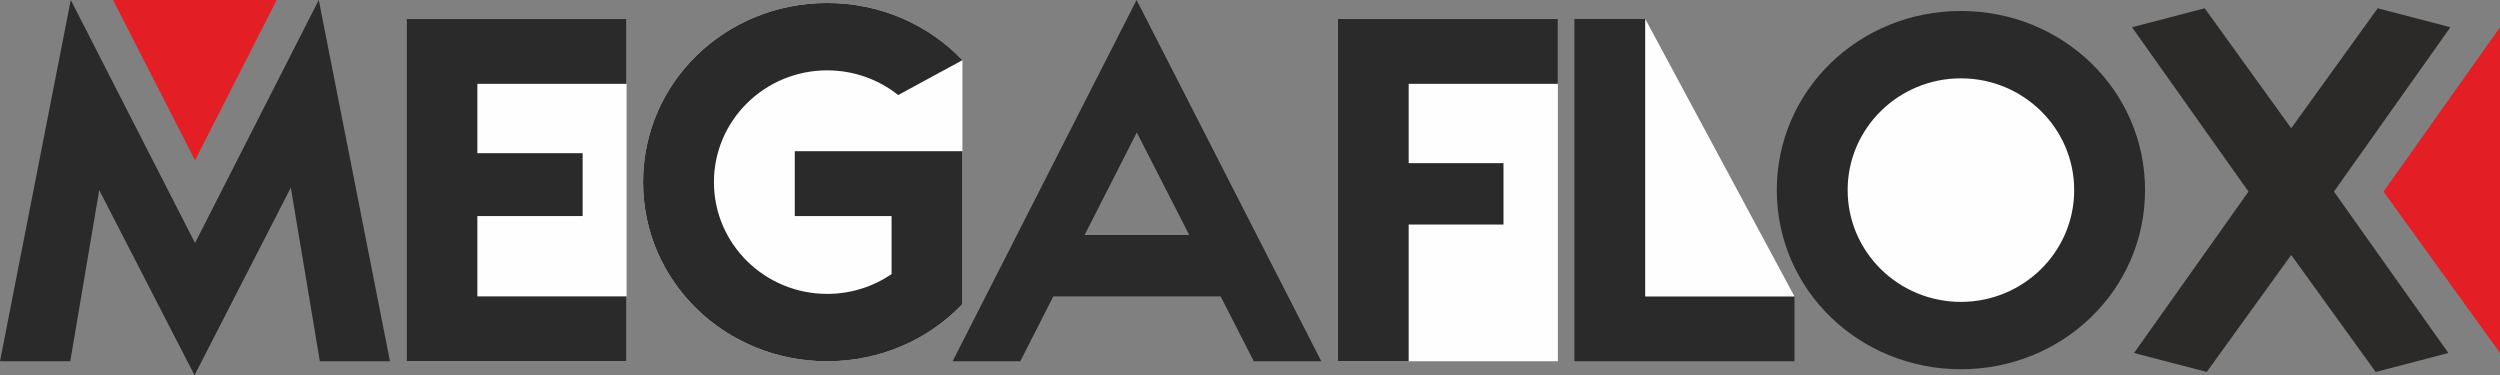 <?xml version="1.0" encoding="UTF-8"?>
<!DOCTYPE svg PUBLIC "-//W3C//DTD SVG 1.1//EN" "http://www.w3.org/Graphics/SVG/1.1/DTD/svg11.dtd">
<!-- Creator: CorelDRAW 2020 (64-Bit) -->
<svg xmlns="http://www.w3.org/2000/svg" xml:space="preserve" width="151.188mm" height="22.692mm" version="1.1" style="shape-rendering:geometricPrecision; text-rendering:geometricPrecision; image-rendering:optimizeQuality; fill-rule:evenodd; clip-rule:evenodd"
viewBox="0 0 15118.78 2269.2"
 xmlns:xlink="http://www.w3.org/1999/xlink"
 xmlns:xodm="http://www.corel.com/coreldraw/odm/2003">
 <rect x="0" y="0" width="15118.78" height="2269.2" fill="#808080" stroke="none"/>
 <defs>
  <style type="text/css">
   <![CDATA[
    .fil1 {fill:#FEFEFE}
    .fil3 {fill:#E31E25}
    .fil4 {fill:#2B2A29}
    .fil2 {fill:#FEFEFE;fill-rule:nonzero}
    .fil0 {fill:#292A29;fill-rule:nonzero}
   ]]>
  </style>
 </defs>
 <g id="Слой_x0020_1">
  <path class="fil0" d="M7990.51 2184.71l-1117.03 -2184.71 -1112.53 2184.71 409.29 0 199.76 -392.28 1011.72 0 200.57 392.28 408.22 0zm-1431.5 -763.44l315.83 -620.21 317.11 620.21 -632.94 0z"/>
  <rect class="fil1" x="8090.51" y="114.63" width="1330.75" height="2070.05"/>
  <rect class="fil1" x="2458.32" y="114.63" width="1330.75" height="2070.05"/>
  <path class="fil2" d="M11076.01 1149.7c0,-427.55 351.69,-772.35 782.68,-772.35 431,0 782.68,344.8 782.68,772.35 0,427.54 -351.68,772.33 -782.68,772.33 -430.99,0 -782.68,-344.79 -782.68,-772.33z"/>
  <path class="fil0" d="M11173.71 1149.69c0,-374.18 307.79,-675.94 684.98,-675.94 377.2,0 684.99,301.76 684.99,675.94 0,374.17 -307.79,675.93 -684.99,675.93 -377.19,0 -684.98,-301.76 -684.98,-675.93zm-428.5 0c0,603.51 497.9,1083.3 1113.48,1083.3 615.59,0 1113.48,-479.79 1113.48,-1083.3 0,-603.52 -497.89,-1083.31 -1113.48,-1083.31 -615.58,0 -1113.48,479.79 -1113.48,1083.31z"/>
  <path class="fil2" d="M3889.07 1101.41c0,603.51 497.9,1083.3 1113.48,1083.3 323.5,0 614.45,-132.55 817.76,-345.88l0 -1474.85c-203.31,-213.33 -494.26,-345.88 -817.76,-345.88 -615.58,0 -1113.48,479.79 -1113.48,1083.31z"/>
  <path class="fil0" d="M3889.07 1101.41c0,603.51 497.9,1083.3 1113.48,1083.3 323.5,0 614.45,-132.55 817.76,-345.88l0 -924.51 -1013.9 0 0 392.28 585.41 0 0 350.9c-110.68,75.58 -244.88,119.84 -389.28,119.84 -377.19,0 -684.98,-301.76 -684.98,-675.93 0,-374.18 307.79,-675.94 684.98,-675.94 162.28,0 311.67,55.88 429.27,149.32l388.45 -210.88c-203.3,-213.3 -494.24,-345.81 -817.71,-345.81 -615.58,0 -1113.48,479.79 -1113.48,1083.31z"/>
  <polygon class="fil0" points="9521.26,114.66 9521.26,2184.71 10852.01,2184.71 10852.01,1792.43 9949.76,1792.43 9949.76,114.66 "/>
  <polygon class="fil0" points="8090.51,114.66 8090.51,2184.71 8519.01,2184.71 8519.01,1357.9 9092.34,1357.9 9092.34,986.74 8519.01,986.74 8519.01,506.95 9421.26,506.95 9421.26,114.66 "/>
  <polygon class="fil0" points="2458.32,114.66 2458.32,2184.71 3789.07,2184.71 3789.07,1792.43 2886.82,1792.43 2886.82,1306.6 3523.52,1306.6 3523.52,926.39 2886.82,926.39 2886.82,506.95 3789.07,506.95 3789.07,114.66 "/>
  <polygon class="fil0" points="428.04,0 -0,2184.71 424.95,2184.71 600.04,1149.69 1176.39,2269.2 1758.78,1134.6 1934.22,2184.71 2358.32,2184.71 1927.76,0 1179.41,1469.55 "/>
  <polygon class="fil3" points="1673.14,0 1179.41,969.55 683.69,0 "/>
  <polygon class="fil4" points="13332.96,50 13856.11,775.6 14379.26,50 14818.78,164.66 14114.54,1158.74 14806.56,2134.71 14367.04,2249.37 13856.11,1541.88 13345.18,2249.37 12905.66,2134.71 13597.68,1158.74 12893.44,164.66 "/>
  <polygon class="fil3" points="15118.78,2134.71 15118.78,164.66 14414.54,1158.74 "/>
  <polygon class="fil1" points="9949.76,1792.43 10852.01,1792.43 9949.76,114.66 "/>
 </g>
</svg>
